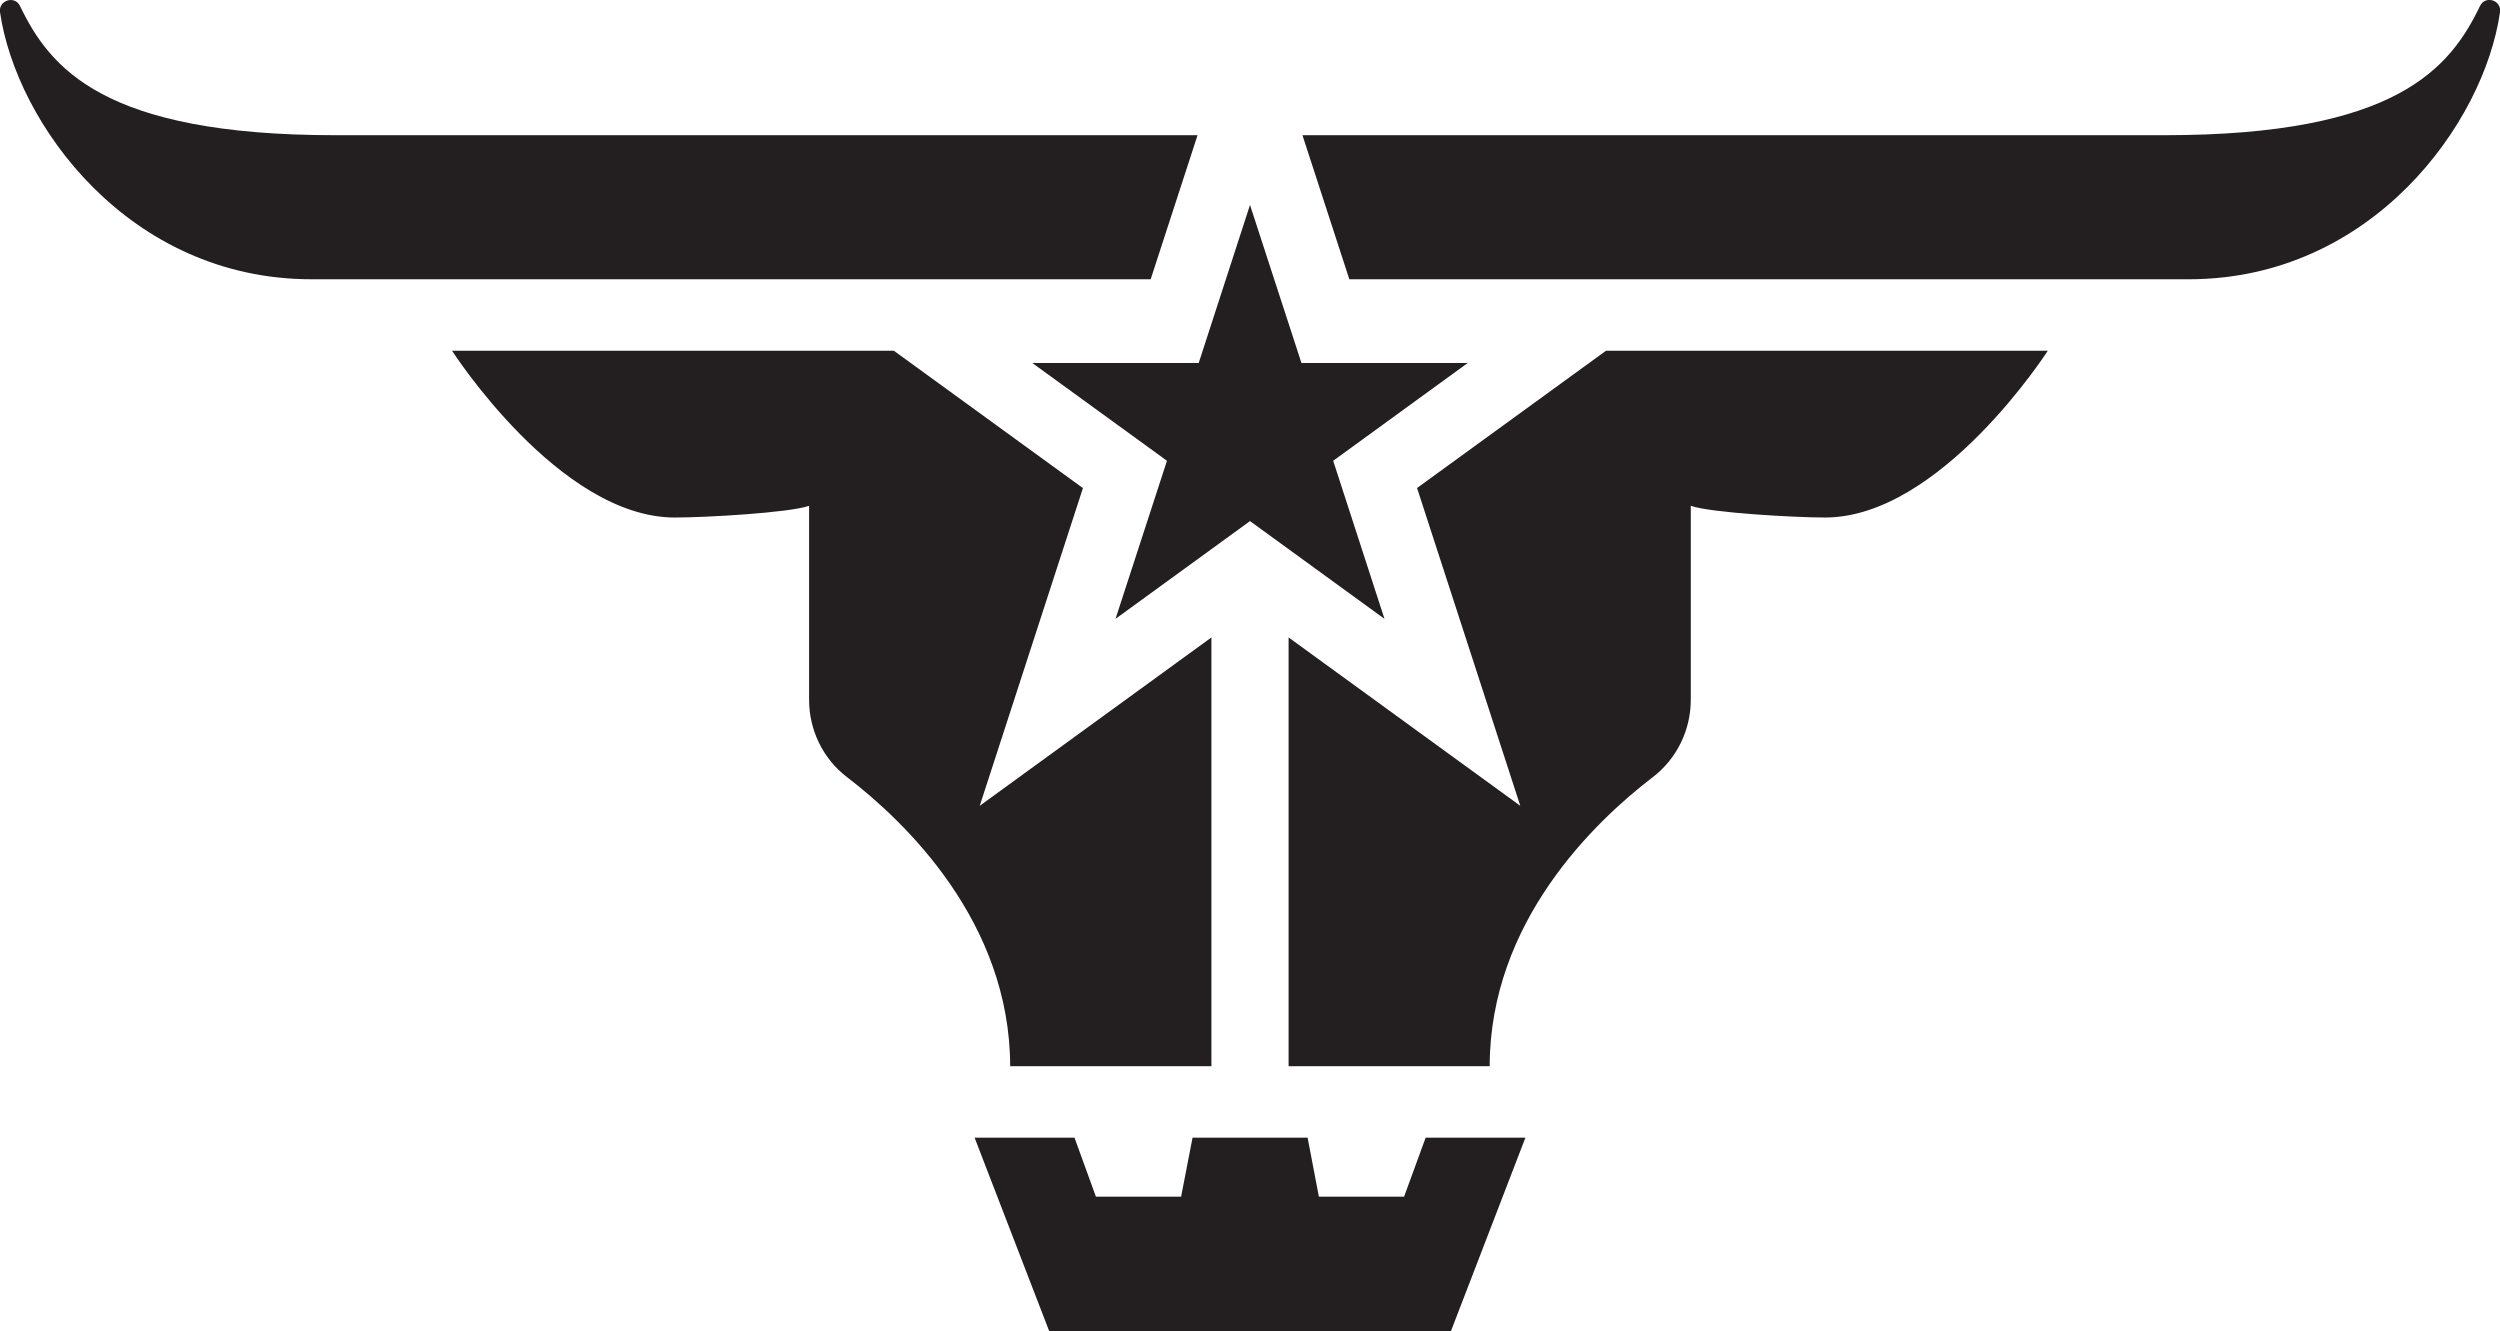 <?xml version="1.0" encoding="UTF-8"?>
<svg id="Layer_2" data-name="Layer 2" xmlns="http://www.w3.org/2000/svg" viewBox="0 0 174.92 93.16">
  <defs>
    <style>
      .cls-1 {
        fill: #231f20;
        stroke-width: 0px;
      }
    </style>
  </defs>
  <g id="Layer_1-2" data-name="Layer 1">
    <g>
      <g>
        <path class="cls-1" d="M21.8,19.54C8.97,19.54,1.13,8.62,0,.85-.11.01,1.04-.34,1.4.42c2.09,4.34,5.83,9.04,22.06,9.04h60.33l-3.28,10.08H21.8ZM99.15,34.15l7.22,22.23-16.21-11.78v30h14.07c.01-10.1,7.34-17.11,11.42-20.23,1.68-1.29,2.65-3.3,2.65-5.41v-13.57c1.39.49,7.28.82,9.39.82,8.11,0,15.59-11.67,15.59-11.67h-30.91l-13.23,9.61ZM173.52.42c-2.09,4.34-5.83,9.04-22.06,9.04h-60.33l3.28,10.08h58.72c12.83,0,20.68-10.92,21.79-18.69.12-.84-1.03-1.2-1.4-.43ZM84.76,74.6v-30l-16.21,11.78,7.22-22.23-13.23-9.61h-30.91s7.48,11.67,15.59,11.67c2.11,0,8-.33,9.39-.82v13.57c0,2.12.97,4.13,2.65,5.41,4.07,3.12,11.4,10.13,11.42,20.23h14.07Z"/>
        <polygon class="cls-1" points="81.65 32.24 78.05 43.3 87.46 36.46 96.87 43.3 93.28 32.24 102.69 25.4 91.06 25.4 87.46 14.34 83.87 25.4 72.23 25.4 81.65 32.24"/>
      </g>
      <polygon class="cls-1" points="99.75 79.6 98.24 83.73 92.28 83.73 91.49 79.6 83.44 79.6 82.64 83.73 76.68 83.73 75.18 79.6 68.19 79.6 73.42 93.16 101.51 93.16 106.73 79.6 99.75 79.6"/>
    </g>
  </g>
</svg>